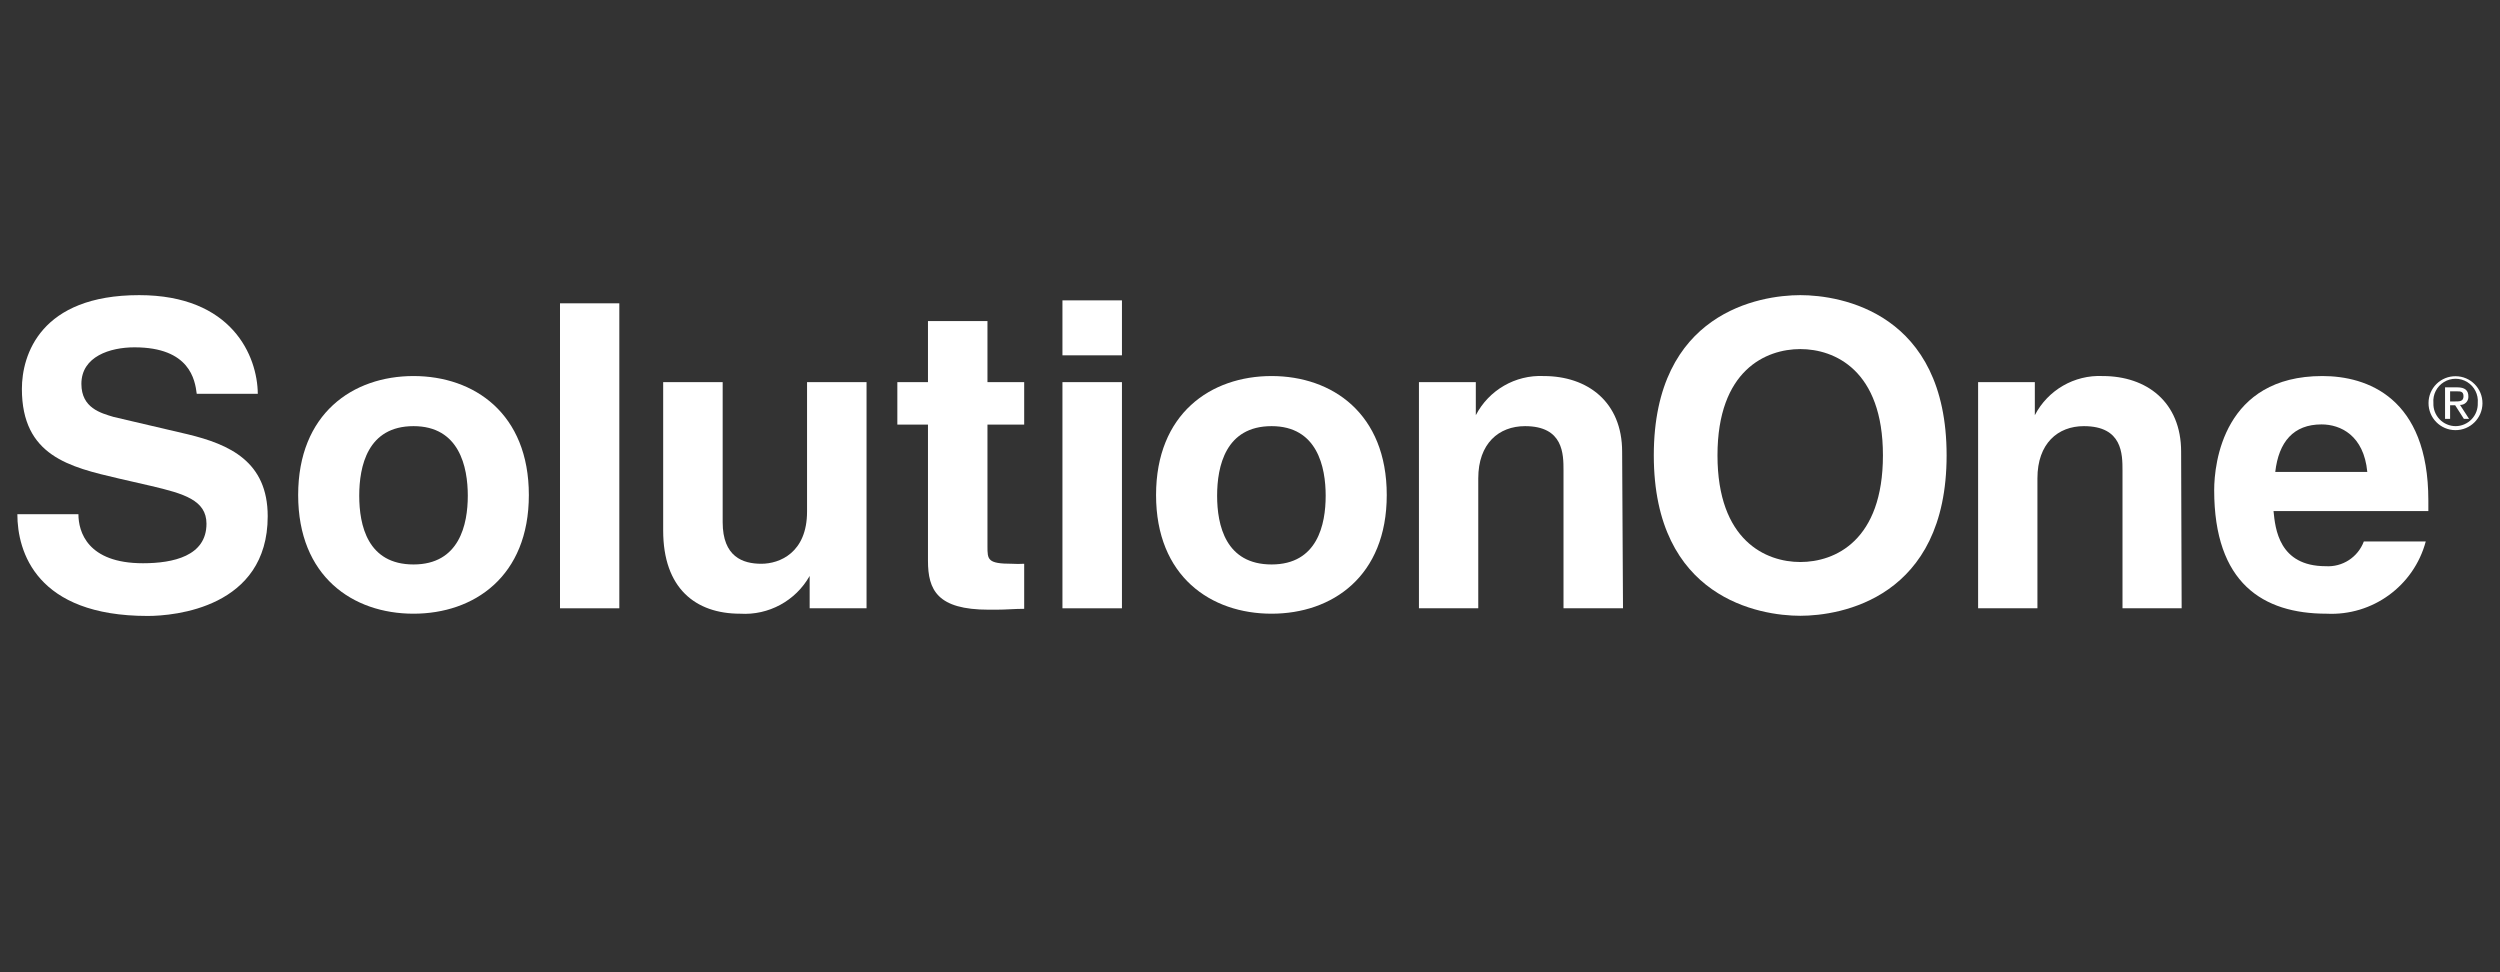 <?xml version="1.0" encoding="UTF-8"?>
<svg width="144px" height="56px" viewBox="0 0 144 56" version="1.1" xmlns="http://www.w3.org/2000/svg" xmlns:xlink="http://www.w3.org/1999/xlink">
    <rect x="0" y="0" width="144" height="56" fill="#333333" stroke="none"/>
    <title>S1_logo</title>
    <g id="Page-1" stroke="none" stroke-width="1" fill="none" fill-rule="evenodd">
        <g id="S1_logo" transform="translate(1, 1)">
            <path d="M92.485,34.038 L89.058,34.038 L89.058,26.111 C89.058,25.159 89.058,23.546 86.843,23.546 C85.33,23.546 84.148,24.548 84.148,26.552 L84.148,34.038 L80.731,34.038 L80.731,21.011 L84.007,21.011 L84.007,22.915 L84.007,22.915 C84.76,21.466 86.285,20.586 87.916,20.66 C90.461,20.66 92.435,22.163 92.435,25.019 L92.485,34.038 Z" id="Path" fill="#FFFFFF" fill-rule="nonzero"></path>
            <path d="M102.697,16 C105.022,16 111.125,17.002 111.125,25.229 C111.125,33.457 105.022,34.469 102.697,34.469 C100.372,34.469 94.259,33.467 94.259,25.229 C94.259,16.992 100.372,16 102.697,16 Z M102.697,31.372 C104.701,31.372 107.457,30.14 107.457,25.229 C107.457,20.319 104.671,19.107 102.697,19.107 C100.723,19.107 97.927,20.319 97.927,25.229 C97.927,30.14 100.713,31.372 102.697,31.372 Z" id="Shape" fill="#FFFFFF" fill-rule="nonzero"></path>
            <path d="M124.663,34.038 L121.256,34.038 L121.256,26.111 C121.256,25.159 121.256,23.546 119.031,23.546 C117.528,23.546 116.356,24.548 116.356,26.552 L116.356,34.038 L112.939,34.038 L112.939,21.011 L116.206,21.011 L116.206,22.915 L116.206,22.915 C116.958,21.466 118.483,20.586 120.114,20.66 C122.649,20.66 124.633,22.153 124.633,25.019 L124.663,34.038 Z" id="Path" fill="#FFFFFF" fill-rule="nonzero"></path>
            <path d="M138.723,30.19 C138.037,32.749 135.657,34.482 133.011,34.349 C129.343,34.349 126.537,32.585 126.537,27.234 C126.537,25.67 127.078,20.66 132.771,20.66 C135.326,20.66 138.873,21.882 138.873,27.825 L138.873,28.436 L129.955,28.436 C130.055,29.438 130.255,31.613 132.961,31.613 C133.926,31.674 134.817,31.096 135.156,30.19 L138.723,30.19 Z M135.356,26.182 C135.156,24.077 133.813,23.446 132.72,23.446 C131.107,23.446 130.255,24.448 130.055,26.182 L135.356,26.182 Z" id="Shape" fill="#FFFFFF" fill-rule="nonzero"></path>
            <path d="M3.517,28.617 C3.517,29.619 4.029,31.443 7.235,31.443 C8.969,31.443 10.893,31.032 10.893,29.168 C10.893,27.805 9.58,27.434 7.716,26.993 L5.842,26.562 C3.006,25.901 0.261,25.26 0.261,21.401 C0.261,19.447 1.323,16 7.015,16 C12.376,16 13.829,19.517 13.849,21.682 L10.332,21.682 C10.232,20.89 9.941,19.006 6.744,19.006 C5.351,19.006 3.688,19.527 3.688,21.111 C3.688,22.504 4.81,22.794 5.542,23.015 L9.821,24.017 C12.216,24.598 14.42,25.58 14.42,28.737 C14.42,34.008 9.039,34.479 7.506,34.479 C1.092,34.479 0,30.781 0,28.617 L3.517,28.617 Z" id="Path" fill="#FFFFFF" fill-rule="nonzero"></path>
            <path d="M22.818,34.349 C19.321,34.349 16.174,32.204 16.174,27.514 C16.174,22.824 19.321,20.66 22.818,20.66 C26.316,20.66 29.462,22.824 29.462,27.514 C29.462,32.204 26.306,34.349 22.818,34.349 Z M22.818,23.546 C20.173,23.546 19.692,25.851 19.692,27.554 C19.692,29.258 20.173,31.513 22.818,31.513 C25.464,31.513 25.945,29.208 25.945,27.554 C25.945,25.901 25.464,23.546 22.818,23.546 Z" id="Shape" fill="#FFFFFF" fill-rule="nonzero"></path>
            <polygon id="Path" fill="#FFFFFF" fill-rule="nonzero" points="34.673 34.038 31.256 34.038 31.256 16.471 34.673 16.471"></polygon>
            <path d="M48.913,34.038 L45.636,34.038 L45.636,32.174 L45.636,32.174 C44.828,33.608 43.271,34.453 41.628,34.349 C39.063,34.349 37.199,32.886 37.199,29.559 L37.199,21.011 L40.626,21.011 L40.626,29.078 C40.626,31.082 41.798,31.473 42.851,31.473 C43.903,31.473 45.486,30.841 45.486,28.466 L45.486,21.011 L48.913,21.011 L48.913,34.038 Z" id="Path" fill="#FFFFFF" fill-rule="nonzero"></path>
            <path d="M55.878,21.011 L57.993,21.011 L57.993,23.456 L55.878,23.456 L55.878,30.471 C55.878,31.232 55.878,31.473 57.291,31.473 C57.525,31.487 57.759,31.487 57.993,31.473 L57.993,34.068 C57.461,34.068 56.92,34.118 56.389,34.118 L55.948,34.118 C52.992,34.118 52.451,32.986 52.451,31.302 L52.451,23.456 L50.687,23.456 L50.687,21.011 L52.451,21.011 L52.451,17.493 L55.878,17.493 L55.878,21.011 Z" id="Path" fill="#FFFFFF" fill-rule="nonzero"></path>
            <path d="M63.624,19.467 L60.197,19.467 L60.197,16.301 L63.624,16.301 L63.624,19.467 Z M63.624,21.011 L63.624,34.038 L60.197,34.038 L60.197,21.011 L63.624,21.011 Z" id="Shape" fill="#FFFFFF" fill-rule="nonzero"></path>
            <path d="M72.243,34.349 C68.745,34.349 65.589,32.204 65.589,27.514 C65.589,22.824 68.745,20.66 72.243,20.66 C75.74,20.66 78.877,22.824 78.877,27.514 C78.877,32.204 75.73,34.349 72.243,34.349 Z M72.243,23.546 C69.597,23.546 69.106,25.851 69.106,27.554 C69.106,29.258 69.597,31.513 72.243,31.513 C74.888,31.513 75.359,29.208 75.359,27.554 C75.359,25.901 74.878,23.546 72.243,23.546 Z" id="Shape" fill="#FFFFFF" fill-rule="nonzero"></path>
            <path d="M140.447,20.67 C141.305,20.675 141.995,21.375 141.99,22.233 C141.984,23.091 141.284,23.782 140.427,23.776 C139.569,23.771 138.878,23.071 138.883,22.213 C138.883,21.8 139.049,21.405 139.342,21.115 C139.636,20.825 140.034,20.665 140.447,20.67 Z M140.447,23.546 C140.794,23.543 141.126,23.4 141.365,23.149 C141.605,22.898 141.733,22.56 141.719,22.213 C141.762,21.73 141.529,21.263 141.116,21.008 C140.702,20.753 140.181,20.753 139.768,21.008 C139.355,21.263 139.121,21.73 139.164,22.213 C139.15,22.562 139.279,22.901 139.522,23.153 C139.764,23.404 140.098,23.546 140.447,23.546 Z M139.835,21.311 L140.537,21.311 C140.978,21.311 141.178,21.482 141.178,21.832 C141.187,21.963 141.139,22.092 141.048,22.185 C140.956,22.279 140.828,22.329 140.697,22.323 L141.218,23.125 L140.918,23.125 L140.417,22.343 L140.126,22.343 L140.126,23.125 L139.835,23.125 L139.835,21.311 Z M140.126,22.123 L140.417,22.123 C140.667,22.123 140.898,22.123 140.898,21.822 C140.898,21.522 140.687,21.542 140.497,21.542 L140.126,21.542 L140.126,22.123 Z" id="Shape" fill="#FFFFFF" fill-rule="nonzero"></path>
        </g>
    </g>
</svg>